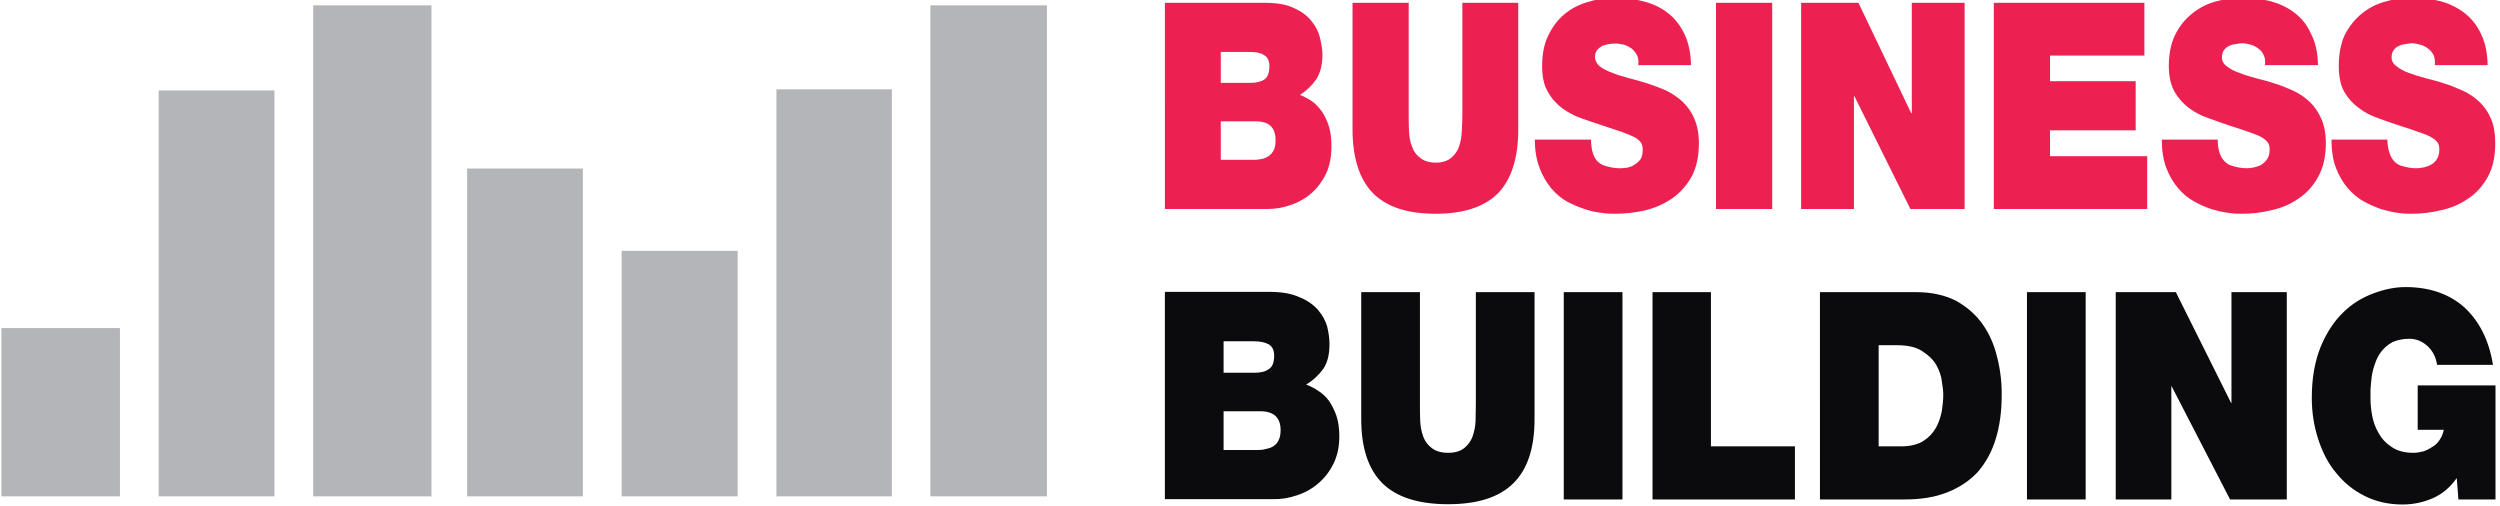 <svg version="1.2" xmlns="http://www.w3.org/2000/svg" viewBox="0 0 890 180" width="890" height="180">
	<title>bb-siroke-color-ai</title>
	<defs>
		<clipPath clipPathUnits="userSpaceOnUse" id="cp1">
			<path d="m0.49 179.57h887.94v-180.35h-887.94z"/>
		</clipPath>
	</defs>
	<style>
		.s0 { fill: #ec2151 } 
		.s1 { fill: #0b0b0d } 
		.s2 { fill: #b4b5b9 } 
	</style>
	<g id="Vrstva 1">
		<g id="&lt;Clip Group&gt;" clip-path="url(#cp1)">
			<path id="&lt;Compound Path&gt;" fill-rule="evenodd" class="s0" d="m849.9 49.7c0 1.8 0.3 3.4 0.8 4.8 0.7 2.2 2 3.7 3.8 4.4 1.9 0.6 3.8 1 5.6 1 0.9 0 1.7-0.1 2.7-0.3 0.9-0.2 1.8-0.5 2.7-1 0.9-0.5 1.6-1.2 2.1-2.1 0.5-0.8 0.8-1.9 0.8-3.3 0-1-0.2-1.8-0.6-2.4-0.4-0.7-1.2-1.3-2.2-1.9-1-0.6-2.4-1.2-4.3-1.8q-2.7-1-6.8-2.3c-2.6-0.9-5.2-1.7-7.8-2.7-2.6-0.9-5-2.1-7-3.7-2.1-1.5-3.8-3.4-5.2-5.8-1.3-2.4-1.9-5.4-1.9-9.1 0-4.2 0.7-7.9 2.1-11q2.3-4.5 5.9-7.5c2.4-2 5.2-3.5 8.4-4.4 3.1-0.9 6.3-1.4 9.6-1.4 3.5 0 6.9 0.4 10.1 1.2q4.8 1.3 8.5 4.1c2.5 1.9 4.5 4.3 6 7.5 1.5 3 2.3 6.7 2.4 11.2h-18.8c0.1-1.4 0-2.5-0.4-3.5-0.5-1-1.1-1.7-2-2.4-0.8-0.6-1.8-1.2-2.8-1.4-1-0.3-2.1-0.5-3.1-0.5-0.6 0-1.4 0.2-2.2 0.3-0.9 0.1-1.7 0.3-2.4 0.7-0.7 0.3-1.3 0.8-1.8 1.5q-0.7 1-0.7 2.5c0 1.3 0.6 2.4 1.8 3.2 1.1 0.9 2.5 1.7 4.2 2.3 1.8 0.7 3.7 1.3 6 1.9 2.2 0.6 4.4 1.1 6.7 1.9 2.3 0.7 4.5 1.6 6.7 2.6 2.2 1 4.2 2.4 5.9 4 1.7 1.6 3.1 3.6 4.1 6 1 2.3 1.5 5.2 1.5 8.6 0 4.7-0.8 8.7-2.6 12-1.8 3.2-4 5.8-6.9 7.7-2.8 2-6 3.4-9.6 4.2-3.6 0.9-7.1 1.3-10.8 1.3-1.2 0-2.7 0-4.6-0.3-1.8-0.2-3.8-0.7-6-1.3-2-0.7-4.2-1.6-6.3-2.8-2.1-1.1-4-2.8-5.7-4.7-1.7-2-3.1-4.4-4.2-7.2q-1.6-4.2-1.6-10.1zm-60.4 0q0 2.7 0.7 4.8c0.8 2.2 2.1 3.7 4 4.4 1.8 0.6 3.7 1 5.6 1 0.7 0 1.6-0.1 2.6-0.3 0.9-0.2 1.9-0.5 2.7-1 0.8-0.5 1.5-1.2 2.1-2.1 0.5-0.8 0.8-1.9 0.8-3.3 0-1-0.2-1.8-0.6-2.4-0.5-0.7-1.2-1.3-2.2-1.9-1-0.6-2.5-1.2-4.3-1.8q-2.7-1-6.9-2.3c-2.5-0.9-5.1-1.7-7.7-2.7q-3.9-1.3-7.1-3.7c-2-1.5-3.7-3.4-5.1-5.8-1.3-2.4-2-5.4-2-9.1 0-4.2 0.7-7.9 2.2-11q2.2-4.5 5.9-7.5c2.4-2 5.2-3.5 8.3-4.4 3.2-0.9 6.4-1.4 9.7-1.4 3.5 0 6.8 0.4 10 1.2 3.3 0.9 6.1 2.2 8.6 4.1 2.5 1.9 4.5 4.3 5.9 7.5q2.4 4.5 2.5 11.2h-18.9q0.3-2-0.4-3.5c-0.4-1-1-1.7-1.9-2.4-0.8-0.6-1.8-1.2-2.8-1.4-1-0.3-2.1-0.5-3.1-0.5-0.6 0-1.4 0.2-2.2 0.3-0.9 0.1-1.7 0.3-2.4 0.7-0.7 0.3-1.3 0.8-1.8 1.5q-0.7 1-0.7 2.5c0 1.3 0.6 2.4 1.7 3.2 1.2 0.9 2.6 1.7 4.4 2.3 1.7 0.7 3.7 1.3 5.9 1.9 2.2 0.6 4.4 1.1 6.7 1.9 2.3 0.7 4.5 1.6 6.7 2.6 2.2 1 4.2 2.4 5.9 4 1.7 1.6 3 3.6 4.1 6 1 2.3 1.6 5.2 1.6 8.6q0 7.1-2.7 12-2.6 4.8-6.9 7.7c-2.8 2-6 3.4-9.6 4.2-3.6 0.9-7.1 1.3-10.8 1.3-1.2 0-2.7 0-4.6-0.3-1.8-0.2-3.9-0.7-6-1.3-2.1-0.7-4.2-1.6-6.3-2.8-2.1-1.1-4.1-2.8-5.7-4.7-1.7-2-3.1-4.4-4.2-7.2q-1.6-4.2-1.6-10.1zm-79.7-48.7h53.6v18.8h-33.6v9.1h30.5v17.5h-30.5v9.2h34.6v18.8h-54.6zm-68.6 0h20.4l18.8 39.3h0.2v-39.3h18.8v73.4h-19.3l-19.9-40.1h-0.2v40.1h-18.8zm-30.3 0h20v73.4h-20zm-44.5 48.7q0 2.7 0.7 4.9c0.7 2.2 2 3.6 3.9 4.3 1.9 0.6 3.7 1 5.6 1 0.8 0 1.7-0.1 2.6-0.2 1-0.2 1.9-0.5 2.7-1.1 0.9-0.5 1.6-1.2 2.2-2 0.5-0.9 0.7-2 0.7-3.4 0-1-0.2-1.7-0.6-2.4-0.4-0.6-1.2-1.3-2.2-1.9-1-0.5-2.4-1.1-4.2-1.8-1.9-0.6-4.1-1.4-6.9-2.3-2.5-0.8-5.1-1.7-7.7-2.6-2.7-0.9-5-2.2-7.1-3.7-2.1-1.6-3.8-3.5-5.1-5.9-1.4-2.3-2-5.4-2-9.1 0-4.2 0.7-7.9 2.2-10.9 1.5-3.1 3.4-5.6 5.8-7.6 2.4-2 5.2-3.4 8.3-4.3 3.2-1 6.4-1.5 9.8-1.5 3.4 0 6.8 0.4 10 1.3q4.8 1.2 8.5 4c2.5 1.9 4.5 4.4 6 7.5 1.5 3 2.3 6.8 2.4 11.2h-18.8q0.3-2-0.4-3.5c-0.5-0.9-1.1-1.7-1.9-2.4-0.9-0.6-1.8-1.1-2.8-1.4-1.1-0.2-2.1-0.4-3.2-0.4-0.6 0-1.4 0.1-2.2 0.2-0.8 0.2-1.6 0.3-2.4 0.7-0.7 0.4-1.3 0.9-1.8 1.5q-0.7 1-0.7 2.5c0.1 1.3 0.7 2.4 1.8 3.3 1.1 0.8 2.6 1.6 4.3 2.2 1.7 0.7 3.7 1.3 5.9 1.9 2.2 0.6 4.5 1.2 6.7 1.9 2.3 0.8 4.6 1.6 6.8 2.6 2.1 1.1 4.1 2.4 5.8 4 1.7 1.7 3.1 3.6 4.1 6 1 2.3 1.6 5.2 1.6 8.6q0 7.2-2.6 12-2.7 4.8-7 7.8c-2.8 1.9-6 3.3-9.5 4.2-3.6 0.8-7.2 1.2-10.8 1.2-1.2 0-2.7 0-4.6-0.3-1.9-0.2-3.9-0.6-6-1.3-2.1-0.7-4.3-1.6-6.4-2.7-2.1-1.2-4-2.8-5.7-4.8-1.6-2-3.1-4.4-4.1-7.2-1.1-2.8-1.7-6.1-1.7-10.1zm-25.9-3.7c0 10.2-2.4 17.8-7.2 22.8q-7.3 7.3-22.2 7.3c-10 0-17.4-2.4-22.3-7.3q-7.3-7.5-7.3-22.8v-45h20v40c0 1.9 0 3.7 0.1 5.7 0.1 2 0.4 3.9 1.1 5.5q0.8 2.5 2.9 4c1.3 1.1 3.2 1.7 5.5 1.7 2.4 0 4.2-0.6 5.5-1.7q1.9-1.5 2.8-4 0.9-2.5 1-5.5c0.1-2 0.2-3.8 0.2-5.7v-40h19.9zm-125.8-45h35.4c4.2 0 7.7 0.5 10.4 1.8 2.7 1.2 4.8 2.7 6.3 4.6q2.3 2.7 3.1 6 0.8 3.2 0.9 6c0 3.7-0.8 6.6-2.2 8.8-1.5 2.2-3.4 4-5.8 5.6 1.4 0.5 2.8 1.3 4.2 2.2 1.3 0.9 2.5 2.2 3.6 3.7q1.5 2.2 2.5 5.3c0.6 2 0.9 4.4 0.9 7.1q0 5.5-1.9 9.7-2 4.1-5.1 6.9c-2.2 1.9-4.6 3.3-7.3 4.2-2.7 1-5.5 1.5-8.4 1.5h-36.6zm19.9 55.9h11.7c1 0 2-0.1 2.9-0.3 1-0.2 1.8-0.6 2.5-1.1 0.8-0.5 1.3-1.2 1.8-2.1 0.4-0.9 0.6-2 0.6-3.5 0-4.5-2.3-6.7-7-6.7h-12.5zm0-27.4h10.5c2.1 0 3.8-0.4 5-1.2 1.2-0.8 1.8-2.4 1.8-4.8 0-1.9-0.6-3.1-1.9-3.9-1.2-0.8-2.9-1.1-4.9-1.1h-10.5z"/>
			<path id="&lt;Compound Path&gt;" fill-rule="evenodd" class="s1" d="m753.2 104h21.4l19.7 39.5h0.1v-39.5h19.7v73.8h-20.2l-20.8-40.3h-0.1v40.3h-19.8zm-31.6 0h20.9v73.8h-20.9zm-73.7 0h34.2c5.6 0 10.4 1.1 14.3 3.1 3.9 2.2 7 4.9 9.4 8.3q3.6 5.1 5.2 11.8 1.7 6.7 1.6 13.6c0 5.7-0.7 10.8-2.1 15.4-1.4 4.6-3.5 8.4-6.3 11.7q-4.3 4.7-10.8 7.3c-4.4 1.8-9.5 2.6-15.3 2.6h-30.2zm20.9 54.9h8.1c3.2 0 5.9-0.7 7.8-1.9 2-1.3 3.4-2.8 4.5-4.7q1.5-2.8 2.1-6 0.5-3.2 0.5-5.8 0-1.8-0.5-4.7c-0.2-2-0.9-3.9-2-5.9-1.1-1.9-2.8-3.5-5-4.9-2.1-1.4-5.1-2.1-8.9-2.1h-6.6zm-80.5-54.9h20.8v54.9h29.9v18.9h-50.7zm-31.6 0h20.9v73.8h-20.9zm317.9 66.2c-2.4 3.4-5.2 5.7-8.6 7.2q-5.1 2.2-10.7 2.2c-4.9 0-9.4-1-13.4-3-4-2-7.4-4.7-10.2-8.2-2.8-3.3-4.9-7.4-6.4-12-1.5-4.6-2.3-9.5-2.3-14.8 0-7 1.1-13 3.1-18q3.1-7.5 7.9-12.2c3.2-3.2 6.8-5.4 10.8-6.9 3.9-1.5 7.8-2.3 11.6-2.3 8.6 0 15.6 2.5 20.9 7.2 5.3 4.9 8.8 11.7 10.2 20.5h-19.9q-0.6-4.1-3.4-6.7c-1.9-1.7-4-2.6-6.5-2.6-2.4 0-4.4 0.5-6 1.2-1.6 0.9-2.9 2-3.9 3.3q-1.5 1.9-2.3 4.4c-0.6 1.6-1 3.2-1.2 4.8-0.2 1.6-0.3 3.1-0.4 4.5 0 1.4 0 2.5 0 3.3 0 1.8 0.2 3.7 0.6 5.9q0.6 3.3 2.3 6.2c1.1 2 2.6 3.6 4.6 4.9 2 1.4 4.6 2.1 7.7 2.1 1.2 0 2.4-0.2 3.6-0.5q1.7-0.6 3.2-1.6 1.6-0.9 2.6-2.5c0.7-1 1.2-2.2 1.5-3.6h-9.3v-15.8h27.7v40.6h-13.2zm-328.3-21c0 10.3-2.5 17.9-7.6 22.9-5.1 5-12.8 7.4-23.2 7.4q-15.7 0-23.3-7.4-7.6-7.5-7.6-22.9v-45.2h20.9v40.2c0 1.8 0 3.8 0.1 5.8 0.1 2 0.5 3.8 1.1 5.5q0.9 2.4 3 4c1.4 1.1 3.3 1.7 5.9 1.7 2.4 0 4.3-0.6 5.7-1.7 1.3-1.1 2.3-2.4 2.9-4 0.6-1.7 1-3.5 1.1-5.5q0.1-3 0.1-5.8v-40.2h20.9zm-131.6-45.3h37c4.5 0 8.1 0.6 10.9 1.9 2.8 1.1 5 2.7 6.6 4.5 1.6 1.9 2.7 3.9 3.3 6 0.5 2.2 0.8 4.2 0.8 6.1 0 3.8-0.7 6.7-2.2 8.9-1.6 2.2-3.6 4.1-6.1 5.6 1.5 0.6 3 1.3 4.4 2.3q2.2 1.4 3.8 3.6c1 1.5 1.9 3.3 2.6 5.3q1 3.1 1 7.2c0 3.8-0.7 7-2.1 9.8q-2 4.1-5.3 6.9-3.3 2.9-7.6 4.3-4.3 1.5-8.7 1.4h-38.4zm20.9 56.3h12.2c1 0 2-0.1 3-0.4 1-0.2 1.9-0.5 2.6-1q1.2-0.8 1.8-2.1 0.7-1.4 0.7-3.6c0-4.4-2.4-6.7-7.3-6.7h-13zm0-27.5h10.9c2.3 0 4-0.4 5.2-1.3 1.3-0.8 1.9-2.4 1.9-4.8 0-1.9-0.6-3.2-1.9-4-1.3-0.7-3-1.1-5.2-1.1h-10.9z"/>
		</g>
		<path id="&lt;Path&gt;" class="s2" d="m0.5 176.7h42.2v-59.9h-42.2z"/>
		<path id="&lt;Path&gt;" class="s2" d="m56.5 176.7h41.2v-144.5h-41.2z"/>
		<path id="&lt;Path&gt;" class="s2" d="m111.5 176.7h42.1v-174.8h-42.1z"/>
		<path id="&lt;Path&gt;" class="s2" d="m166.3 176.7h41.2v-116.7h-41.2z"/>
		<path id="&lt;Path&gt;" class="s2" d="m221.3 176.7h41.3v-87.4h-41.3z"/>
		<path id="&lt;Path&gt;" class="s2" d="m276.4 176.7h41.1v-144.9h-41.1z"/>
		<path id="&lt;Path&gt;" class="s2" d="m331.2 176.7h41.5v-174.8h-41.5z"/>
	</g>
</svg>